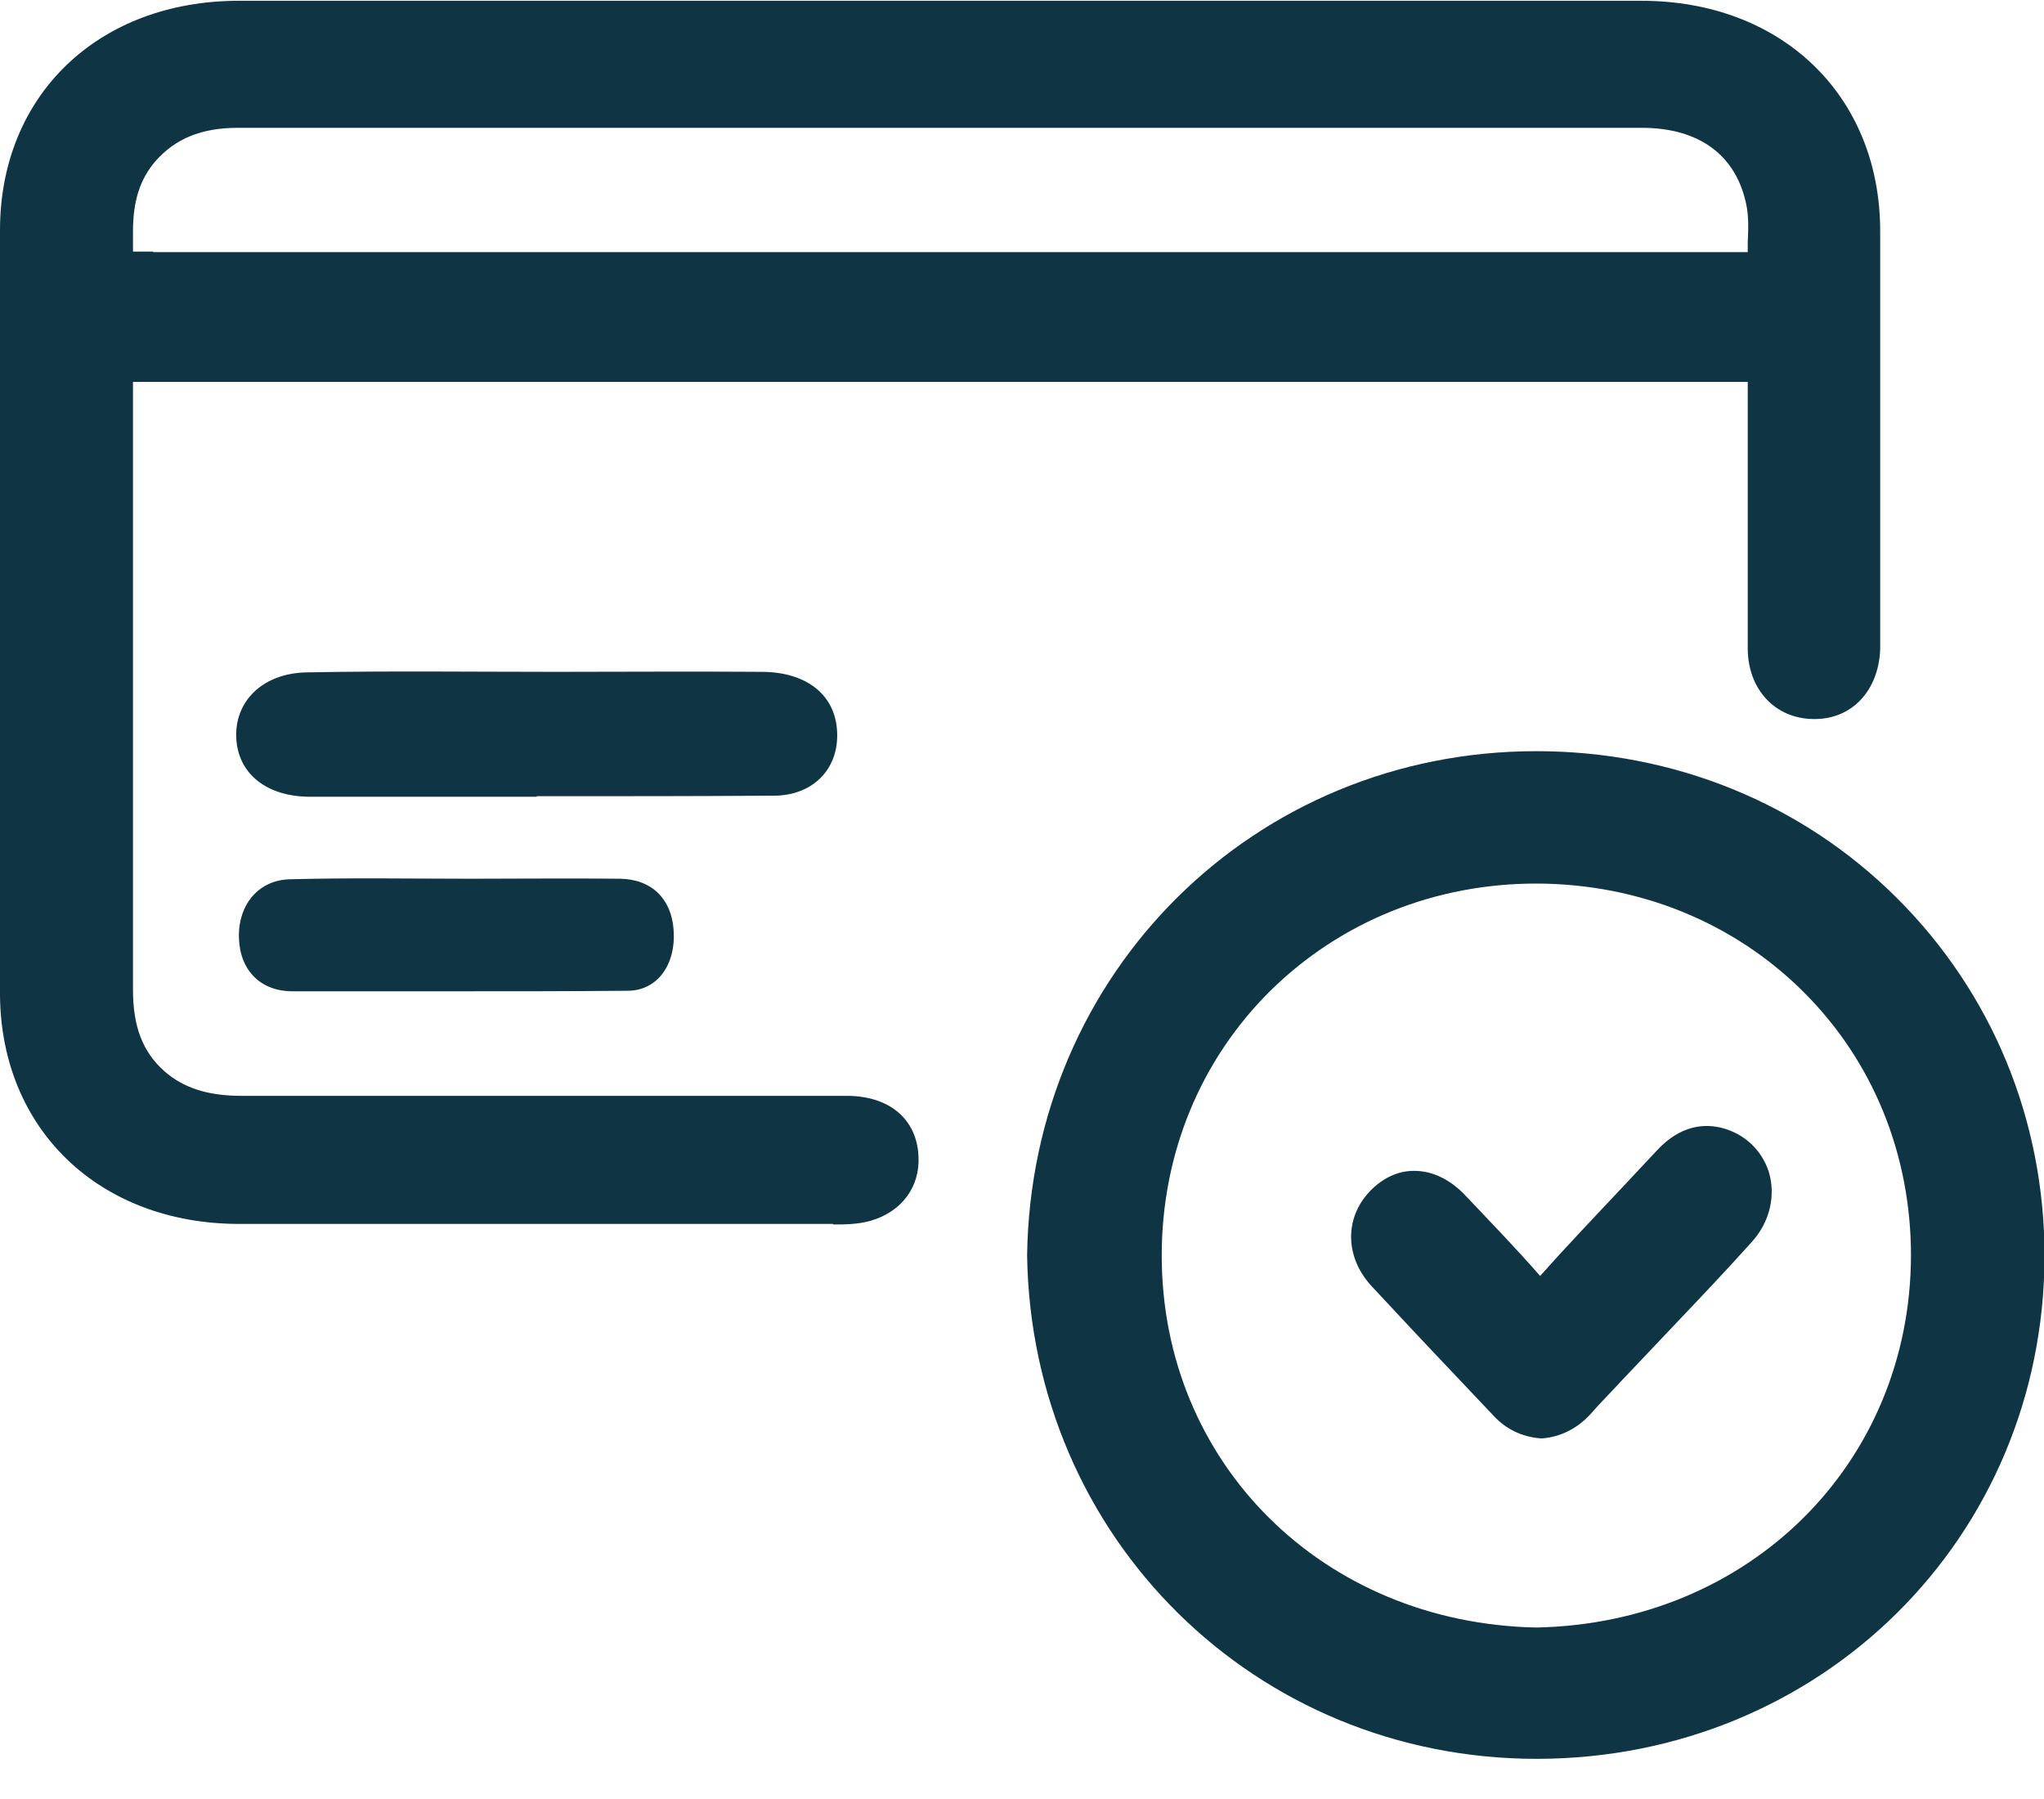 <?xml version="1.0" encoding="UTF-8"?> <svg xmlns="http://www.w3.org/2000/svg" width="50" height="44" viewBox="0 0 50 44" fill="none"> <g clip-path="url(#clip0_583_1112)"> <path fill-rule="evenodd" clip-rule="evenodd" d="M22.97 6.678H42.435C42.594 6.678 42.766 6.678 42.925 6.678C43.123 6.678 43.229 6.573 43.229 6.364C43.229 5.892 43.282 5.393 43.189 4.921C42.898 3.493 41.788 2.667 40.148 2.667H5.818C4.866 2.667 4.046 2.942 3.425 3.663C2.922 4.253 2.75 4.948 2.75 5.682C2.75 6.783 2.605 6.678 3.742 6.678C10.156 6.678 16.556 6.678 22.97 6.678ZM22.97 8.841H3.451C2.984 8.841 2.75 9.06 2.75 9.497V24.193C2.75 25.097 2.962 25.91 3.676 26.553C4.311 27.103 5.064 27.287 5.884 27.287H20.708C21.489 27.287 21.938 27.654 21.965 28.296C21.991 28.821 21.687 29.227 21.158 29.384C20.907 29.463 20.642 29.463 20.365 29.463H5.858C2.724 29.463 0.515 27.352 0.502 24.35C0.489 18.123 0.489 11.883 0.502 5.656C0.502 2.627 2.711 0.517 5.845 0.517H40.148C43.322 0.517 45.503 2.614 45.503 5.669V15.894C45.477 16.628 45.027 17.114 44.366 17.1C43.705 17.1 43.255 16.602 43.255 15.868C43.242 13.744 43.255 11.634 43.255 9.51C43.255 9.082 43.035 8.868 42.594 8.868C36.062 8.868 29.516 8.868 22.983 8.868L22.97 8.841Z" fill="#0F3545"></path> <path d="M20.378 29.935H5.858C2.433 29.935 0.026 27.628 0 24.337C0 18.097 0 11.87 0 5.63C0 2.326 2.407 0.019 5.845 0.019H40.148C43.586 0.019 45.993 2.339 45.993 5.656V15.881C45.953 16.891 45.306 17.586 44.393 17.586H44.353C43.414 17.573 42.753 16.852 42.753 15.855C42.753 14.439 42.753 13.037 42.753 11.621V9.497C42.753 9.497 42.753 9.392 42.753 9.34C42.7 9.34 42.647 9.34 42.595 9.34C36.062 9.34 29.516 9.34 22.983 9.34H3.451C3.385 9.34 3.319 9.34 3.253 9.34C3.253 9.392 3.253 9.444 3.253 9.51V24.206C3.253 25.111 3.491 25.727 4.02 26.199C4.483 26.605 5.078 26.802 5.898 26.802H20.709C21.753 26.802 22.428 27.366 22.468 28.283C22.507 29.03 22.058 29.634 21.304 29.856C20.986 29.948 20.656 29.948 20.378 29.948V29.935ZM5.845 1.002C2.989 1.002 1.005 2.903 1.005 5.63C0.992 11.857 0.992 18.097 1.005 24.324C1.005 27.051 3.015 28.952 5.858 28.952H20.378C20.616 28.952 20.841 28.952 21.026 28.899C21.251 28.834 21.502 28.677 21.476 28.309C21.476 28.165 21.449 27.772 20.709 27.772H5.885C4.84 27.772 4.007 27.497 3.346 26.92C2.605 26.238 2.261 25.373 2.261 24.193V9.497C2.261 8.566 2.486 8.343 3.451 8.343H22.97C29.516 8.343 36.062 8.343 42.595 8.343C43.52 8.343 43.745 8.566 43.745 9.484V11.608C43.745 13.023 43.745 14.426 43.745 15.842C43.745 16.301 43.983 16.576 44.367 16.589C44.922 16.642 44.988 16.026 45.001 15.855V5.656C45.001 2.863 43.044 1.002 40.148 1.002H5.845ZM42.449 7.163H22.983C16.57 7.163 10.169 7.163 3.756 7.163H3.465C3.015 7.163 2.711 7.163 2.486 6.941C2.261 6.705 2.261 6.416 2.261 6.01V5.682C2.261 4.725 2.526 3.965 3.055 3.335C3.742 2.549 4.642 2.169 5.832 2.169H40.161C42.026 2.169 43.348 3.152 43.692 4.817C43.772 5.223 43.758 5.616 43.745 5.997V6.364C43.745 6.849 43.414 7.163 42.938 7.163C42.806 7.163 42.621 7.163 42.449 7.163ZM3.742 6.167C10.156 6.167 16.556 6.167 22.97 6.167H42.436C42.542 6.167 42.648 6.167 42.753 6.167V5.944C42.767 5.603 42.78 5.289 42.714 4.987C42.462 3.794 41.563 3.126 40.161 3.126H5.819C4.933 3.126 4.285 3.388 3.795 3.951C3.425 4.384 3.253 4.922 3.253 5.656V5.997C3.253 5.997 3.253 6.101 3.253 6.154C3.319 6.154 3.385 6.154 3.451 6.154H3.756L3.742 6.167Z" fill="#0F3545"></path> <path fill-rule="evenodd" clip-rule="evenodd" d="M37.583 40.291C42.979 40.187 47.224 36.109 47.237 30.708C47.25 25.32 43.005 21.138 37.61 21.125C32.201 21.112 27.93 25.307 27.93 30.708C27.93 36.109 32.148 40.187 37.583 40.291ZM25.629 30.708C25.721 24.101 30.919 18.87 37.583 18.87C44.248 18.87 49.525 24.127 49.511 30.721C49.498 37.289 44.261 42.52 37.597 42.533C30.945 42.533 25.721 37.329 25.629 30.708Z" fill="#0F3545"></path> <path d="M37.595 43.018C30.706 43.018 25.231 37.617 25.125 30.708C25.218 23.786 30.692 18.372 37.582 18.372C40.941 18.372 44.075 19.644 46.402 21.964C48.73 24.285 50.013 27.392 50.013 30.721C49.999 37.604 44.551 43.005 37.608 43.018H37.595ZM26.117 30.695C26.209 37.053 31.248 42.035 37.595 42.035C43.982 42.035 48.994 37.053 49.021 30.708C49.021 27.641 47.844 24.783 45.702 22.646C43.559 20.522 40.676 19.342 37.582 19.342C31.248 19.342 26.223 24.324 26.117 30.695ZM37.582 40.777H37.556C31.777 40.659 27.413 36.332 27.413 30.695C27.413 27.955 28.457 25.412 30.362 23.524C32.266 21.636 34.845 20.614 37.582 20.614C40.333 20.614 42.885 21.663 44.776 23.537C46.667 25.425 47.712 27.968 47.712 30.695C47.712 36.332 43.334 40.659 37.569 40.777H37.582ZM37.582 21.61C35.096 21.61 32.795 22.541 31.076 24.232C29.357 25.936 28.418 28.231 28.418 30.708C28.418 35.782 32.358 39.702 37.582 39.806C42.792 39.702 46.733 35.795 46.746 30.708C46.746 28.244 45.821 25.95 44.102 24.245C42.396 22.554 40.095 21.623 37.608 21.61H37.582Z" fill="#0F3545"></path> <path fill-rule="evenodd" clip-rule="evenodd" d="M11.161 24.245H7.154C6.374 24.245 5.871 23.734 5.845 22.947C5.818 22.134 6.321 21.518 7.101 21.505C8.569 21.466 10.037 21.492 11.505 21.492C12.721 21.492 13.951 21.479 15.168 21.492C15.948 21.505 16.424 21.99 16.477 22.737C16.543 23.59 16.08 24.232 15.353 24.232C13.964 24.245 12.562 24.245 11.161 24.245Z" fill="#0F3545"></path> <path fill-rule="evenodd" clip-rule="evenodd" d="M13.132 19.487H7.591C6.519 19.487 5.819 18.923 5.779 18.045C5.739 17.14 6.44 16.459 7.511 16.445C9.535 16.406 11.571 16.432 13.594 16.432C15.274 16.432 16.966 16.419 18.659 16.432C19.73 16.445 20.392 16.983 20.471 17.809C20.563 18.753 19.929 19.461 18.924 19.461C17.006 19.474 15.075 19.474 13.132 19.474V19.487Z" fill="#0F3545"></path> <path fill-rule="evenodd" clip-rule="evenodd" d="M37.727 34.681C37.397 34.654 37.119 34.523 36.908 34.287C35.916 33.239 34.924 32.203 33.945 31.141C33.443 30.604 33.43 29.935 33.879 29.463C34.329 28.991 34.95 29.017 35.466 29.529C36.101 30.184 36.722 30.84 37.331 31.521C37.608 31.836 37.794 31.875 38.084 31.534C39.01 30.499 39.976 29.502 40.928 28.493C41.232 28.165 41.589 27.942 42.052 28.073C42.911 28.296 43.176 29.332 42.528 30.04C41.629 31.036 40.703 31.993 39.777 32.976C39.367 33.409 38.957 33.842 38.561 34.274C38.336 34.51 38.058 34.654 37.741 34.681H37.727Z" fill="#0F3545"></path> <path d="M37.675 35.179C37.225 35.14 36.842 34.956 36.538 34.629L35.533 33.567C34.871 32.872 34.223 32.177 33.575 31.482C32.901 30.774 32.874 29.804 33.509 29.136C33.813 28.821 34.184 28.637 34.58 28.637H34.594C35.03 28.637 35.44 28.834 35.797 29.188C36.432 29.857 37.066 30.512 37.675 31.207C38.376 30.42 39.103 29.66 39.817 28.9L40.518 28.152C40.703 27.956 41.259 27.366 42.131 27.589C42.673 27.733 43.097 28.126 43.269 28.664C43.441 29.24 43.295 29.883 42.859 30.368C42.224 31.076 41.576 31.758 40.928 32.439L39.685 33.75C39.42 34.039 39.143 34.314 38.892 34.602C38.574 34.943 38.177 35.14 37.741 35.179H37.648H37.675ZM34.607 29.621C34.488 29.621 34.356 29.686 34.25 29.804C33.972 30.093 33.999 30.473 34.316 30.814C34.964 31.508 35.612 32.203 36.273 32.898L37.278 33.96C37.41 34.091 37.556 34.17 37.741 34.196C37.953 34.17 38.111 34.039 38.204 33.947C38.468 33.658 38.733 33.37 39.011 33.082L40.254 31.771C40.901 31.089 41.536 30.42 42.171 29.712C42.369 29.489 42.449 29.201 42.369 28.952C42.33 28.834 42.224 28.624 41.933 28.546C41.774 28.506 41.616 28.493 41.298 28.834L40.584 29.581C39.87 30.342 39.156 31.089 38.455 31.862C38.31 32.033 38.072 32.269 37.728 32.269C37.384 32.269 37.146 32.046 36.974 31.849C36.366 31.168 35.744 30.512 35.123 29.87C34.964 29.712 34.779 29.608 34.633 29.608L34.607 29.621Z" fill="#0F3545"></path> </g> <defs> <clipPath id="clip0_583_1112"> <rect width="50" height="43" fill="white" transform="translate(0 0.019)"></rect> </clipPath> </defs> </svg> 